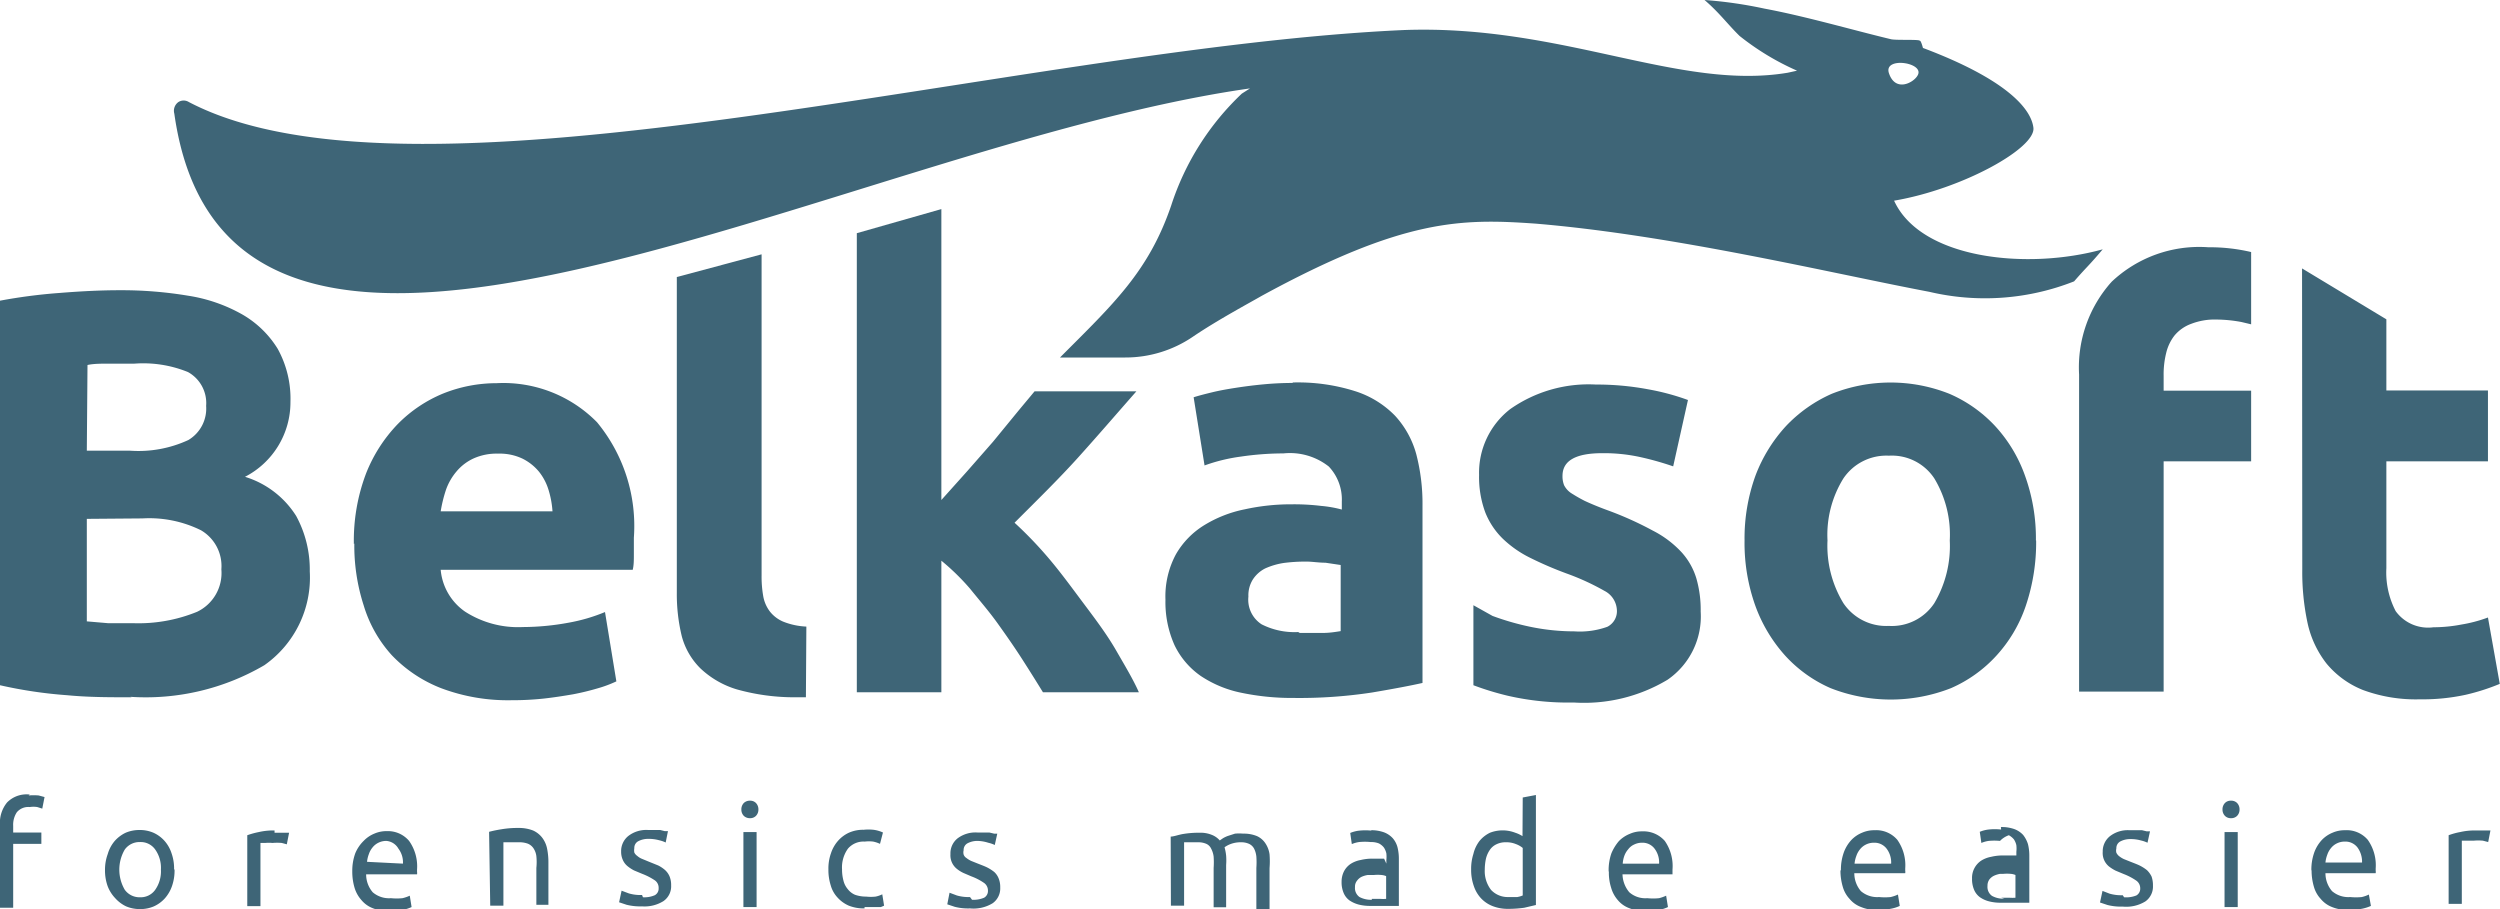 <svg xmlns="http://www.w3.org/2000/svg" viewBox="0 0 110 40"><g id="Слой_2" data-name="Слой 2"><g id="Слой_1-2" data-name="Слой 1"><path d="M83.11,3.21c.28.87,1.1.43,1.27.1.31-.56-1.5-.83-1.27-.1m1.34-1.43c-.15-.05-1.09,0-1.27-.06-1.67-.4-3.72-1-5.54-1.34A19,19,0,0,0,75,0c.67.58,1,1.05,1.54,1.58a11.44,11.44,0,0,0,2.53,1.53l-.41.09C73.9,4,68.75,1.08,61.81,1.32c-17,.75-43.39,8.46-53.5,3.17a.43.43,0,0,0-.46,0A.47.47,0,0,0,7.67,5C10.09,22.14,37.06,6.43,55,3.89l-.36.23a11.76,11.76,0,0,0-3.11,4.93c-1,2.92-2.56,4.34-4.89,6.68l2.87,0a5.27,5.27,0,0,0,3-.93c1.08-.73,2.5-1.49,3-1.78,6.25-3.41,8.79-3.41,12.06-3.18,6.08.51,13,2.18,17.32,3a10.68,10.68,0,0,0,6.37-.46c.61-.7.61-.64,1.26-1.41-3.31.92-8,.44-9.18-2.14,3-.51,6.24-2.31,6.13-3.21s-1.32-2.18-4.86-3.51c0,0-.07-.27-.12-.31" style="fill:#3e6577;fill-rule:evenodd"/><path d="M69.27,27.78a3.59,3.59,0,0,0,1.45-.2.77.77,0,0,0,.42-.78A1,1,0,0,0,70.6,26a10.74,10.74,0,0,0-1.68-.77,15.93,15.93,0,0,1-1.58-.68,4.8,4.8,0,0,1-1.21-.84,3.34,3.34,0,0,1-.78-1.17,4.47,4.47,0,0,1-.27-1.64A3.54,3.54,0,0,1,66.45,18a6,6,0,0,1,3.77-1.08,12.22,12.22,0,0,1,2.3.21,10.39,10.39,0,0,1,1.75.47l-.65,2.92a13.06,13.06,0,0,0-1.41-.4,7.48,7.48,0,0,0-1.71-.18c-1.17,0-1.75.33-1.75,1a1.07,1.07,0,0,0,.07.41.92.92,0,0,0,.3.34,6.87,6.87,0,0,0,.61.35c.26.12.59.26,1,.41a14.87,14.87,0,0,1,2,.9,4.51,4.51,0,0,1,1.26.95,3,3,0,0,1,.65,1.15,5,5,0,0,1,.19,1.46,3.38,3.38,0,0,1-1.46,3,7.14,7.14,0,0,1-4.13,1,11.82,11.82,0,0,1-2.91-.3,12.49,12.49,0,0,1-1.5-.46V26.63l.84.47h0a11.52,11.52,0,0,0,1.62.47,9.57,9.57,0,0,0,2,.21" style="fill:#3e6577"/><path d="M56.87,16.83a8.33,8.33,0,0,1,2.75.38,4.24,4.24,0,0,1,1.76,1.08A4.08,4.08,0,0,1,62.32,20a8.65,8.65,0,0,1,.27,2.24v7.81q-.8.18-2.22.42a21.16,21.16,0,0,1-3.45.24,10.89,10.89,0,0,1-2.31-.23,5,5,0,0,1-1.78-.74,3.5,3.5,0,0,1-1.15-1.35,4.64,4.64,0,0,1-.4-2,3.91,3.91,0,0,1,.46-2A3.62,3.62,0,0,1,53,23.1a5.45,5.45,0,0,1,1.77-.69,9.44,9.44,0,0,1,2.07-.22,9.82,9.82,0,0,1,1.29.07,5.24,5.24,0,0,1,.91.16v-.35a2.11,2.11,0,0,0-.57-1.54,2.76,2.76,0,0,0-2-.58,12.86,12.86,0,0,0-1.87.14,7.65,7.65,0,0,0-1.6.39l-.48-3c.22-.07.49-.14.82-.22s.67-.14,1.06-.2.78-.11,1.21-.15.85-.06,1.28-.06m.3,11,1,0c.33,0,.6-.05.8-.08V24.86l-.67-.1c-.3,0-.58-.05-.83-.05a7.47,7.47,0,0,0-1,.06,3.16,3.16,0,0,0-.82.24,1.4,1.4,0,0,0-.54.48,1.31,1.31,0,0,0-.2.76,1.29,1.29,0,0,0,.58,1.22,3.19,3.19,0,0,0,1.61.34M41.42,22l1.13-1.26,1.14-1.3,1-1.22c.32-.39.6-.72.83-1H50c-.88,1-1.74,2-2.58,2.93S45.64,22,44.64,23a17.51,17.51,0,0,1,1.55,1.62c.53.63,1,1.28,1.54,2s1,1.34,1.38,2,.76,1.29,1,1.84H45.89c-.27-.44-.57-.92-.91-1.45s-.71-1.06-1.09-1.59-.79-1-1.21-1.52a10.27,10.27,0,0,0-1.26-1.23v5.79H37.7V10.26L41.42,9.2Zm-17.11.5a4.13,4.13,0,0,0-.17-.93,2.41,2.41,0,0,0-.42-.81,2.23,2.23,0,0,0-.73-.58,2.34,2.34,0,0,0-1.08-.22,2.46,2.46,0,0,0-1.07.21,2.14,2.14,0,0,0-.75.57,2.55,2.55,0,0,0-.47.82,6.14,6.14,0,0,0-.23.94Zm-8.74,1.44a8.33,8.33,0,0,1,.53-3.09,6.61,6.61,0,0,1,1.41-2.2,6,6,0,0,1,2-1.34,6.32,6.32,0,0,1,2.34-.45,5.78,5.78,0,0,1,4.42,1.72,7.17,7.17,0,0,1,1.62,5.08c0,.22,0,.46,0,.72s0,.49-.05.69H19.39a2.51,2.51,0,0,0,1.07,1.84,4.31,4.31,0,0,0,2.55.68,11.22,11.22,0,0,0,2-.19,7.64,7.64,0,0,0,1.61-.47l.5,3.05a5.28,5.28,0,0,1-.8.3,11.33,11.33,0,0,1-1.11.27c-.41.07-.85.14-1.31.19a13.26,13.26,0,0,1-1.4.07,8.33,8.33,0,0,1-3.09-.53,6,6,0,0,1-2.17-1.45A5.69,5.69,0,0,1,16,26.63a8.56,8.56,0,0,1-.41-2.72M3.82,19.83h1.9a5.22,5.22,0,0,0,2.57-.47,1.61,1.61,0,0,0,.78-1.5,1.56,1.56,0,0,0-.8-1.49A5.22,5.22,0,0,0,5.92,16H4.85c-.39,0-.73,0-1,.06Zm0,3v4.51l.93.08,1.1,0a6.82,6.82,0,0,0,2.82-.5,1.89,1.89,0,0,0,1.07-1.87,1.82,1.82,0,0,0-.9-1.72,5.14,5.14,0,0,0-2.57-.52Zm31.64,7.85h-.41a9.37,9.37,0,0,1-2.64-.35,4,4,0,0,1-1.59-.92A3.11,3.11,0,0,1,30,28a7.81,7.81,0,0,1-.22-1.9V12.19l3.73-1V25.32a5,5,0,0,0,.07.9,1.56,1.56,0,0,0,.29.68,1.47,1.47,0,0,0,.61.46,3.12,3.12,0,0,0,1,.21Zm-29.66,0c-1,0-1.9,0-2.84-.09A19.69,19.69,0,0,1,0,30.15V13.23a23.57,23.57,0,0,1,2.62-.34c1-.08,1.83-.12,2.65-.12a17.81,17.81,0,0,1,3,.24,7,7,0,0,1,2.38.82,4.41,4.41,0,0,1,1.57,1.52,4.54,4.54,0,0,1,.56,2.33,3.69,3.69,0,0,1-2,3.3,4.07,4.07,0,0,1,2.25,1.72,4.93,4.93,0,0,1,.6,2.44,4.71,4.71,0,0,1-2,4.13,10.34,10.34,0,0,1-5.9,1.39" style="fill:#3e6577"/><path d="M101.29,11.81,105,14.05v3.13h4.47V20.3H105V25a3.68,3.68,0,0,0,.41,1.89,1.76,1.76,0,0,0,1.66.71,6.57,6.57,0,0,0,1.23-.12,6.23,6.23,0,0,0,1.17-.31l.52,2.92a9.44,9.44,0,0,1-1.5.48,8.88,8.88,0,0,1-2,.2,6.71,6.71,0,0,1-2.52-.41,4,4,0,0,1-1.6-1.16,4.41,4.41,0,0,1-.84-1.8,10.7,10.7,0,0,1-.23-2.35Zm-4.12-.93a7.9,7.9,0,0,1,1.88.21v3.18l-.42-.1a6.19,6.19,0,0,0-1.09-.11,2.87,2.87,0,0,0-1.13.19,1.72,1.72,0,0,0-.73.51,2,2,0,0,0-.37.78,3.9,3.9,0,0,0-.11,1v.65h3.85V20.3H95.2V30.43H91.48V16.48a5.64,5.64,0,0,1,1.43-4.08,5.61,5.61,0,0,1,4.26-1.52M85.79,23.78a4.79,4.79,0,0,0-.68-2.73,2.24,2.24,0,0,0-2-1,2.28,2.28,0,0,0-2,1,4.71,4.71,0,0,0-.7,2.73,4.86,4.86,0,0,0,.7,2.76,2.27,2.27,0,0,0,2,1,2.24,2.24,0,0,0,2-1,4.94,4.94,0,0,0,.68-2.76m3.8,0a8.71,8.71,0,0,1-.45,2.86,6.16,6.16,0,0,1-1.3,2.21,5.89,5.89,0,0,1-2,1.43,7.25,7.25,0,0,1-5.29,0,5.89,5.89,0,0,1-2-1.43,6.67,6.67,0,0,1-1.32-2.21,8.21,8.21,0,0,1-.47-2.86,8.12,8.12,0,0,1,.48-2.85,6.74,6.74,0,0,1,1.35-2.19,6.25,6.25,0,0,1,2-1.41,7,7,0,0,1,5.19,0,6,6,0,0,1,2,1.41,6.35,6.35,0,0,1,1.32,2.19,8.12,8.12,0,0,1,.48,2.85" style="fill:#3e6577"/><path d="M108.93,36.54h.17l.19,0,.17,0,.12,0-.1.51-.23-.06a2.22,2.22,0,0,0-.41,0l-.32,0-.2,0v2.78h-.58V36.75a3,3,0,0,1,.51-.14,2.84,2.84,0,0,1,.68-.07m-5,1.41a1.06,1.06,0,0,0-.2-.66.67.67,0,0,0-.56-.26.78.78,0,0,0-.35.08.75.75,0,0,0-.26.21.9.9,0,0,0-.16.29,1.3,1.3,0,0,0-.08.34Zm-2.23.32a2.26,2.26,0,0,1,.13-.77,1.63,1.63,0,0,1,.33-.54,1.36,1.36,0,0,1,.47-.32,1.32,1.32,0,0,1,.55-.11,1.22,1.22,0,0,1,1,.42,1.93,1.93,0,0,1,.35,1.26v.1a.37.37,0,0,1,0,.11h-2.21a1.21,1.21,0,0,0,.29.79,1.1,1.1,0,0,0,.8.26,2.44,2.44,0,0,0,.51,0,1.51,1.51,0,0,0,.31-.11l.09.5a1.77,1.77,0,0,1-.37.12,2.77,2.77,0,0,1-.6.06,1.85,1.85,0,0,1-.74-.13,1.22,1.22,0,0,1-.5-.36,1.3,1.3,0,0,1-.3-.54,2.5,2.5,0,0,1-.1-.69M98.16,36a.35.35,0,0,1-.26-.1.39.39,0,0,1-.11-.28.4.4,0,0,1,.11-.29.35.35,0,0,1,.26-.1.36.36,0,0,1,.27.1.4.4,0,0,1,.11.29.39.39,0,0,1-.11.28.36.36,0,0,1-.27.1m.3,3.91h-.58V36.61h.58Zm-5-.43A1.2,1.2,0,0,0,94,39.4a.34.34,0,0,0,.17-.31.41.41,0,0,0-.17-.34,2.65,2.65,0,0,0-.55-.29l-.36-.15a1.72,1.72,0,0,1-.3-.19.76.76,0,0,1-.27-.64.85.85,0,0,1,.32-.69,1.28,1.28,0,0,1,.86-.26H94l.25,0,.21.05.14,0-.11.5a1.34,1.34,0,0,0-.29-.1,1.65,1.65,0,0,0-.48-.06.93.93,0,0,0-.42.1.33.33,0,0,0-.18.31.38.38,0,0,0,0,.19.44.44,0,0,0,.12.15,1.07,1.07,0,0,0,.21.13l.3.12c.15.06.29.11.41.17a1.84,1.84,0,0,1,.31.2,1,1,0,0,1,.2.28,1.16,1.16,0,0,1,.06.4.8.8,0,0,1-.33.69,1.61,1.61,0,0,1-1,.23,2.4,2.4,0,0,1-.67-.07l-.33-.11.11-.51.31.12a1.87,1.87,0,0,0,.58.07m-5.36-3a1.66,1.66,0,0,1,.59.09,1,1,0,0,1,.39.26,1.27,1.27,0,0,1,.21.4,2.1,2.1,0,0,1,.06.51v2.07l-.21,0-.3,0-.37,0-.39,0a2,2,0,0,1-.5-.06,1.22,1.22,0,0,1-.4-.18.78.78,0,0,1-.26-.33,1.19,1.19,0,0,1-.09-.49.91.91,0,0,1,.4-.79,1.23,1.23,0,0,1,.44-.17,2.18,2.18,0,0,1,.52-.06h.18l.18,0,.14,0,.09,0v-.16a1.36,1.36,0,0,0,0-.29.76.76,0,0,0-.11-.26.79.79,0,0,0-.22-.18A1,1,0,0,0,88,37a2.53,2.53,0,0,0-.5,0,1.27,1.27,0,0,0-.32.09l-.07-.49a1.43,1.43,0,0,1,.38-.1,2.48,2.48,0,0,1,.56,0m0,3h.37a1.7,1.7,0,0,0,.26,0v-1a.64.64,0,0,0-.2-.05,1.78,1.78,0,0,0-.34,0H88a1.12,1.12,0,0,0-.26.08.58.58,0,0,0-.21.17.47.47,0,0,0-.08.28.48.48,0,0,0,.2.44,1,1,0,0,0,.54.12M83.21,38a1,1,0,0,0-.2-.66.67.67,0,0,0-.56-.26.78.78,0,0,0-.35.08.75.75,0,0,0-.26.21.9.9,0,0,0-.16.29,1.3,1.3,0,0,0-.08.34ZM81,38.27a2.26,2.26,0,0,1,.13-.77,1.63,1.63,0,0,1,.33-.54,1.36,1.36,0,0,1,.47-.32,1.32,1.32,0,0,1,.55-.11,1.22,1.22,0,0,1,1,.42,1.93,1.93,0,0,1,.35,1.26v.1a.37.37,0,0,1,0,.11H81.59a1.21,1.21,0,0,0,.29.79,1.1,1.1,0,0,0,.8.26,2.44,2.44,0,0,0,.51,0,1.65,1.65,0,0,0,.32-.11l.08.5a1.59,1.59,0,0,1-.37.12,2.8,2.8,0,0,1-.61.06,1.75,1.75,0,0,1-.72-.13,1.19,1.19,0,0,1-.51-.36,1.3,1.3,0,0,1-.3-.54,2.5,2.5,0,0,1-.1-.69M73,38a1,1,0,0,0-.2-.66.66.66,0,0,0-.55-.26.78.78,0,0,0-.35.08.67.67,0,0,0-.26.21.92.92,0,0,0-.17.29,1.28,1.28,0,0,0-.07.34Zm-2.22.32a2.26,2.26,0,0,1,.12-.77,2.05,2.05,0,0,1,.33-.54,1.39,1.39,0,0,1,.48-.32,1.27,1.27,0,0,1,.54-.11,1.25,1.25,0,0,1,1,.42,1.93,1.93,0,0,1,.34,1.26v.21H71.39a1.27,1.27,0,0,0,.3.79,1.07,1.07,0,0,0,.79.26,2.47,2.47,0,0,0,.52,0,1.77,1.77,0,0,0,.31-.11l.08.5a1.43,1.43,0,0,1-.37.12,2.77,2.77,0,0,1-.6.06,1.8,1.8,0,0,1-.73-.13,1.19,1.19,0,0,1-.51-.36,1.41,1.41,0,0,1-.29-.54,2.17,2.17,0,0,1-.1-.69M67,35.09l.58-.11v4.84l-.51.12a5,5,0,0,1-.71.05,1.83,1.83,0,0,1-.68-.12,1.39,1.39,0,0,1-.51-.34,1.46,1.46,0,0,1-.32-.54,2.11,2.11,0,0,1-.12-.73,2.17,2.17,0,0,1,.1-.69A1.5,1.5,0,0,1,65.1,37a1.37,1.37,0,0,1,.46-.36,1.54,1.54,0,0,1,1.11,0,1.38,1.38,0,0,1,.32.15Zm0,2.22a1,1,0,0,0-.3-.17,1.08,1.08,0,0,0-.44-.08.9.9,0,0,0-.42.09.71.71,0,0,0-.29.25,1.15,1.15,0,0,0-.17.39,2.34,2.34,0,0,0-.05.47,1.35,1.35,0,0,0,.28.9,1,1,0,0,0,.75.31l.4,0A1.11,1.11,0,0,0,67,39.4Zm-6.69-.78a1.64,1.64,0,0,1,.58.09,1,1,0,0,1,.39.26,1,1,0,0,1,.21.4,2.1,2.1,0,0,1,.06.51v2.07l-.21,0-.3,0-.36,0-.39,0a2,2,0,0,1-.51-.06,1.32,1.32,0,0,1-.4-.18.78.78,0,0,1-.26-.33,1.19,1.19,0,0,1-.09-.49,1,1,0,0,1,.11-.47.89.89,0,0,1,.29-.32,1.23,1.23,0,0,1,.44-.17,2.18,2.18,0,0,1,.52-.06h.18l.18,0,.15,0L61,38v-.16a1.36,1.36,0,0,0,0-.29.76.76,0,0,0-.11-.26.67.67,0,0,0-.22-.18.93.93,0,0,0-.36-.06,2.57,2.57,0,0,0-.51,0,1.27,1.27,0,0,0-.32.09l-.07-.49a1.43,1.43,0,0,1,.38-.1,2.52,2.52,0,0,1,.57,0m0,3h.37a1.56,1.56,0,0,0,.26,0v-1a.64.64,0,0,0-.2-.05,1.72,1.72,0,0,0-.34,0h-.27a1.07,1.07,0,0,0-.27.08.55.55,0,0,0-.2.17.41.41,0,0,0-.09.28.48.48,0,0,0,.2.44,1.08,1.08,0,0,0,.54.12m-8.85-2.78c.13,0,.31-.07.52-.11a4.26,4.26,0,0,1,.76-.06,1.31,1.31,0,0,1,.52.09.9.9,0,0,1,.36.25l.13-.09a1.23,1.23,0,0,1,.23-.11l.31-.1a2,2,0,0,1,.36,0,1.51,1.51,0,0,1,.61.11.89.89,0,0,1,.37.32,1.15,1.15,0,0,1,.18.48,3.86,3.86,0,0,1,0,.61v1.86h-.58V38.19a3.53,3.53,0,0,0,0-.5,1,1,0,0,0-.1-.35.49.49,0,0,0-.22-.21.82.82,0,0,0-.34-.07,1.26,1.26,0,0,0-.48.08,1.11,1.11,0,0,0-.26.14,2.2,2.2,0,0,1,.07.37,2.73,2.73,0,0,1,0,.41v1.86H53.4V38.19a3.53,3.53,0,0,0,0-.5,1,1,0,0,0-.11-.35.43.43,0,0,0-.21-.21.86.86,0,0,0-.34-.07h-.19l-.19,0-.16,0-.1,0v2.79h-.58Zm-8.74,2.78a1.2,1.2,0,0,0,.53-.09.34.34,0,0,0,.17-.31.41.41,0,0,0-.17-.34,2.52,2.52,0,0,0-.56-.29l-.35-.15a1.41,1.41,0,0,1-.3-.19.76.76,0,0,1-.27-.64.84.84,0,0,1,.31-.69,1.31,1.31,0,0,1,.87-.26h.27l.26,0,.21.05.14,0-.11.5a1.34,1.34,0,0,0-.29-.1A1.65,1.65,0,0,0,43,37a.93.93,0,0,0-.42.1.33.33,0,0,0-.18.31.38.38,0,0,0,0,.19.29.29,0,0,0,.12.15,1.07,1.07,0,0,0,.21.13l.3.12c.15.06.29.11.41.17a1.84,1.84,0,0,1,.31.2.77.77,0,0,1,.19.28,1,1,0,0,1,.07.4.8.8,0,0,1-.33.69,1.61,1.61,0,0,1-1,.23,2.36,2.36,0,0,1-.67-.07l-.33-.11.1-.51.32.12a1.87,1.87,0,0,0,.58.07m-4.64.5a1.78,1.78,0,0,1-.69-.12,1.43,1.43,0,0,1-.5-.36,1.3,1.3,0,0,1-.3-.54,2.24,2.24,0,0,1-.1-.7,2,2,0,0,1,.11-.7,1.57,1.57,0,0,1,.31-.55,1.44,1.44,0,0,1,.48-.36,1.54,1.54,0,0,1,.65-.13,2.09,2.09,0,0,1,.43,0,1.45,1.45,0,0,1,.42.12l-.13.5a1.32,1.32,0,0,0-.3-.1,1.5,1.5,0,0,0-.37,0,.9.9,0,0,0-.74.31,1.41,1.41,0,0,0-.26.91,1.88,1.88,0,0,0,.06.49.91.91,0,0,0,.19.38.8.8,0,0,0,.32.25,1.44,1.44,0,0,0,.49.08,1.87,1.87,0,0,0,.42,0,1.21,1.21,0,0,0,.29-.1l.08.5-.14.06-.21,0-.26,0h-.25M33,36a.38.38,0,0,1-.27-.1.39.39,0,0,1-.11-.28.4.4,0,0,1,.11-.29.38.38,0,0,1,.27-.1.35.35,0,0,1,.26.1.4.4,0,0,1,.11.29.39.39,0,0,1-.11.28A.35.35,0,0,1,33,36m.29,3.91h-.58V36.61h.58Zm-5-.43a1.15,1.15,0,0,0,.52-.09.33.33,0,0,0,.17-.31.4.4,0,0,0-.16-.34,2.78,2.78,0,0,0-.56-.29l-.36-.15a1.62,1.62,0,0,1-.29-.19.73.73,0,0,1-.2-.26.86.86,0,0,1-.08-.38.85.85,0,0,1,.32-.69,1.29,1.29,0,0,1,.87-.26h.27l.26,0,.2.05.14,0-.1.5a1.34,1.34,0,0,0-.29-.1,1.75,1.75,0,0,0-.48-.06.94.94,0,0,0-.43.1.33.33,0,0,0-.18.31.53.53,0,0,0,0,.19.37.37,0,0,0,.13.15.69.69,0,0,0,.21.13l.29.12.42.17a1.42,1.42,0,0,1,.3.2.8.8,0,0,1,.2.28,1,1,0,0,1,.07.4.79.79,0,0,1-.34.69,1.57,1.57,0,0,1-.94.23,2.48,2.48,0,0,1-.68-.07l-.33-.11.11-.51.32.12a1.83,1.83,0,0,0,.58.07m-6.73-2.78a5.26,5.26,0,0,1,.53-.11,4.26,4.26,0,0,1,.76-.06,1.71,1.71,0,0,1,.64.11,1.05,1.05,0,0,1,.4.31,1.17,1.17,0,0,1,.22.48,3,3,0,0,1,.06.62v1.86H23.6V38.19a2.55,2.55,0,0,0,0-.52.8.8,0,0,0-.13-.35.55.55,0,0,0-.25-.2,1.07,1.07,0,0,0-.39-.06H22.6l-.19,0-.16,0-.1,0v2.79h-.58ZM17.73,38a1,1,0,0,0-.2-.66A.67.67,0,0,0,17,37a.78.78,0,0,0-.35.08.75.75,0,0,0-.26.21.9.9,0,0,0-.16.29,1.3,1.3,0,0,0-.08.34Zm-2.23.32a2.26,2.26,0,0,1,.13-.77A1.63,1.63,0,0,1,16,37a1.36,1.36,0,0,1,.47-.32,1.32,1.32,0,0,1,.55-.11A1.22,1.22,0,0,1,18,37a1.93,1.93,0,0,1,.35,1.26v.1a.37.37,0,0,1,0,.11H16.11a1.21,1.21,0,0,0,.29.79,1.1,1.1,0,0,0,.8.26,2.44,2.44,0,0,0,.51,0,1.65,1.65,0,0,0,.32-.11l.08.5a1.59,1.59,0,0,1-.37.12,2.77,2.77,0,0,1-.6.06,1.85,1.85,0,0,1-.74-.13,1.22,1.22,0,0,1-.5-.36,1.42,1.42,0,0,1-.3-.54,2.5,2.5,0,0,1-.1-.69m-3.42-1.73h.17l.19,0,.17,0,.11,0-.1.51-.22-.06a2.37,2.37,0,0,0-.41,0,1.66,1.66,0,0,0-.32,0l-.21,0v2.78h-.58V36.75a3.63,3.63,0,0,1,.51-.14,2.87,2.87,0,0,1,.69-.07m-5,1.72a1.39,1.39,0,0,0-.25-.88.78.78,0,0,0-.67-.33.8.8,0,0,0-.67.33,1.75,1.75,0,0,0,0,1.77.8.8,0,0,0,.67.33.78.78,0,0,0,.67-.33,1.41,1.41,0,0,0,.25-.89m.6,0a2.05,2.05,0,0,1-.11.72,1.59,1.59,0,0,1-.31.54,1.45,1.45,0,0,1-.49.36,1.51,1.51,0,0,1-.61.12,1.54,1.54,0,0,1-.61-.12,1.51,1.51,0,0,1-.48-.36A1.59,1.59,0,0,1,4.74,39a2.05,2.05,0,0,1-.12-.72,2,2,0,0,1,.12-.7A1.55,1.55,0,0,1,5.05,37a1.51,1.51,0,0,1,.48-.36,1.54,1.54,0,0,1,.61-.12,1.51,1.51,0,0,1,.61.12,1.45,1.45,0,0,1,.49.36,1.55,1.55,0,0,1,.31.55,2,2,0,0,1,.11.7M1.26,35a2.65,2.65,0,0,1,.44,0l.26.07-.1.51-.22-.07a1.06,1.06,0,0,0-.33,0,.66.66,0,0,0-.57.23,1,1,0,0,0-.16.6v.29H1.82v.5H.58v2.81H0V36.31a1.41,1.41,0,0,1,.31-1,1.2,1.2,0,0,1,1-.35" style="fill:#3e6577"/></g></g></svg>